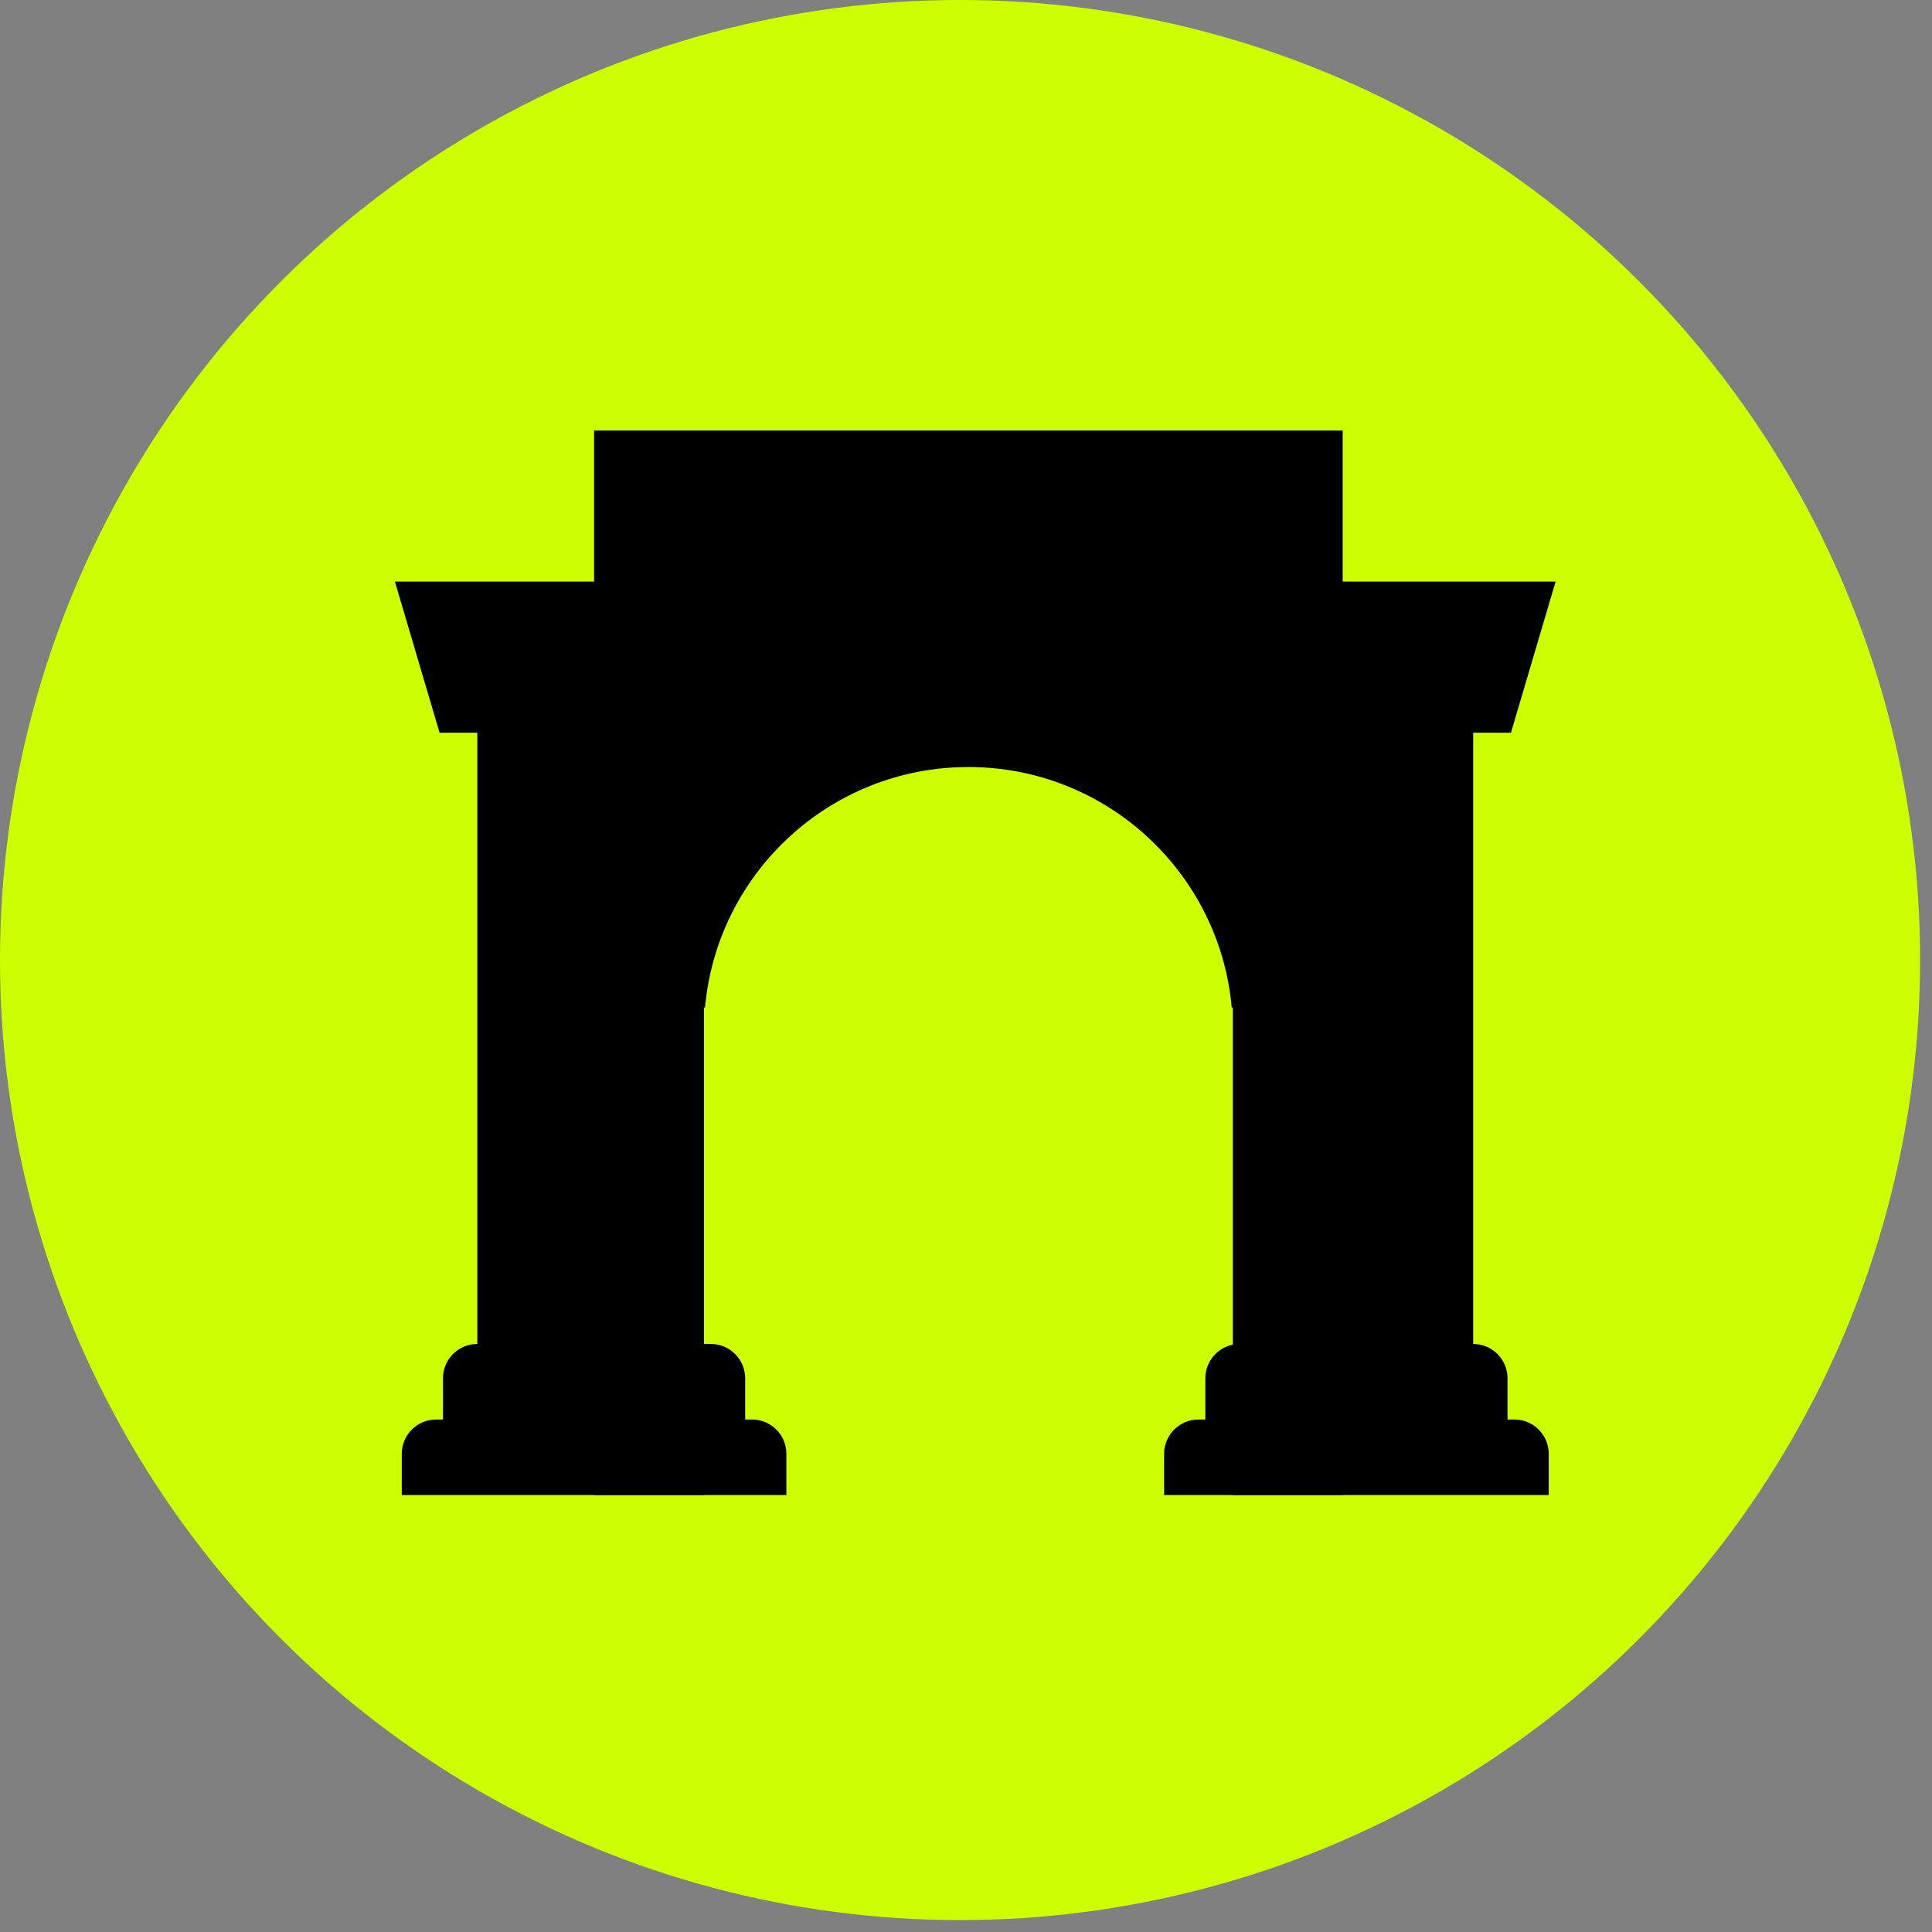 <?xml version="1.0" encoding="UTF-8" standalone="no"?><!DOCTYPE svg PUBLIC "-//W3C//DTD SVG 1.1//EN" "http://www.w3.org/Graphics/SVG/1.1/DTD/svg11.dtd"><svg width="100%" height="100%" viewBox="0 0 559 559" version="1.1" xmlns="http://www.w3.org/2000/svg" xmlns:xlink="http://www.w3.org/1999/xlink" xml:space="preserve" xmlns:serif="http://www.serif.com/" style="fill-rule:evenodd;clip-rule:evenodd;stroke-linejoin:round;stroke-miterlimit:2;"><rect x="0" y="0" width="559" height="559" fill="#808080" stroke="none"/><circle cx="277.779" cy="277.779" r="277.779" style="fill:#cf0;"/><path d="M171.889,124.563l216.603,-0l-0,308.012l-31.795,0l-0,-141.089l-0.312,-0c-3.514,-38.994 -36.286,-69.552 -76.194,-69.552c-39.909,0 -72.681,30.558 -76.195,69.552l-0.312,-0l0,141.089l-31.795,0l0,-308.012Z" style="fill-rule:nonzero;"/><path d="M114.261,168.28l12.917,43.718l10.929,0l0,176.86c-5.487,-0 -9.936,4.448 -9.936,9.935l0,11.924l-1.987,-0c-5.487,-0 -9.936,4.448 -9.936,9.935l0,11.923l111.282,0l0,-11.923c0,-5.487 -4.448,-9.935 -9.936,-9.935l-1.987,-0l0,-11.924c0,-5.487 -4.448,-9.935 -9.936,-9.935l-11.923,-0l0,-220.578l-79.487,0Z" style="fill-rule:nonzero;"/><path d="M358.684,388.858c-5.487,-0 -9.936,4.448 -9.936,9.935l0,11.924l-1.987,-0c-5.487,-0 -9.936,4.448 -9.936,9.935l0,11.923l111.282,0l0,-11.923c0,-5.487 -4.448,-9.935 -9.936,-9.935l-1.987,-0l0,-11.924c0,-5.487 -4.448,-9.935 -9.936,-9.935l0,-176.86l10.93,0l12.916,-43.718l-79.487,0l0,220.578l-11.923,-0Z" style="fill-rule:nonzero;"/></svg>